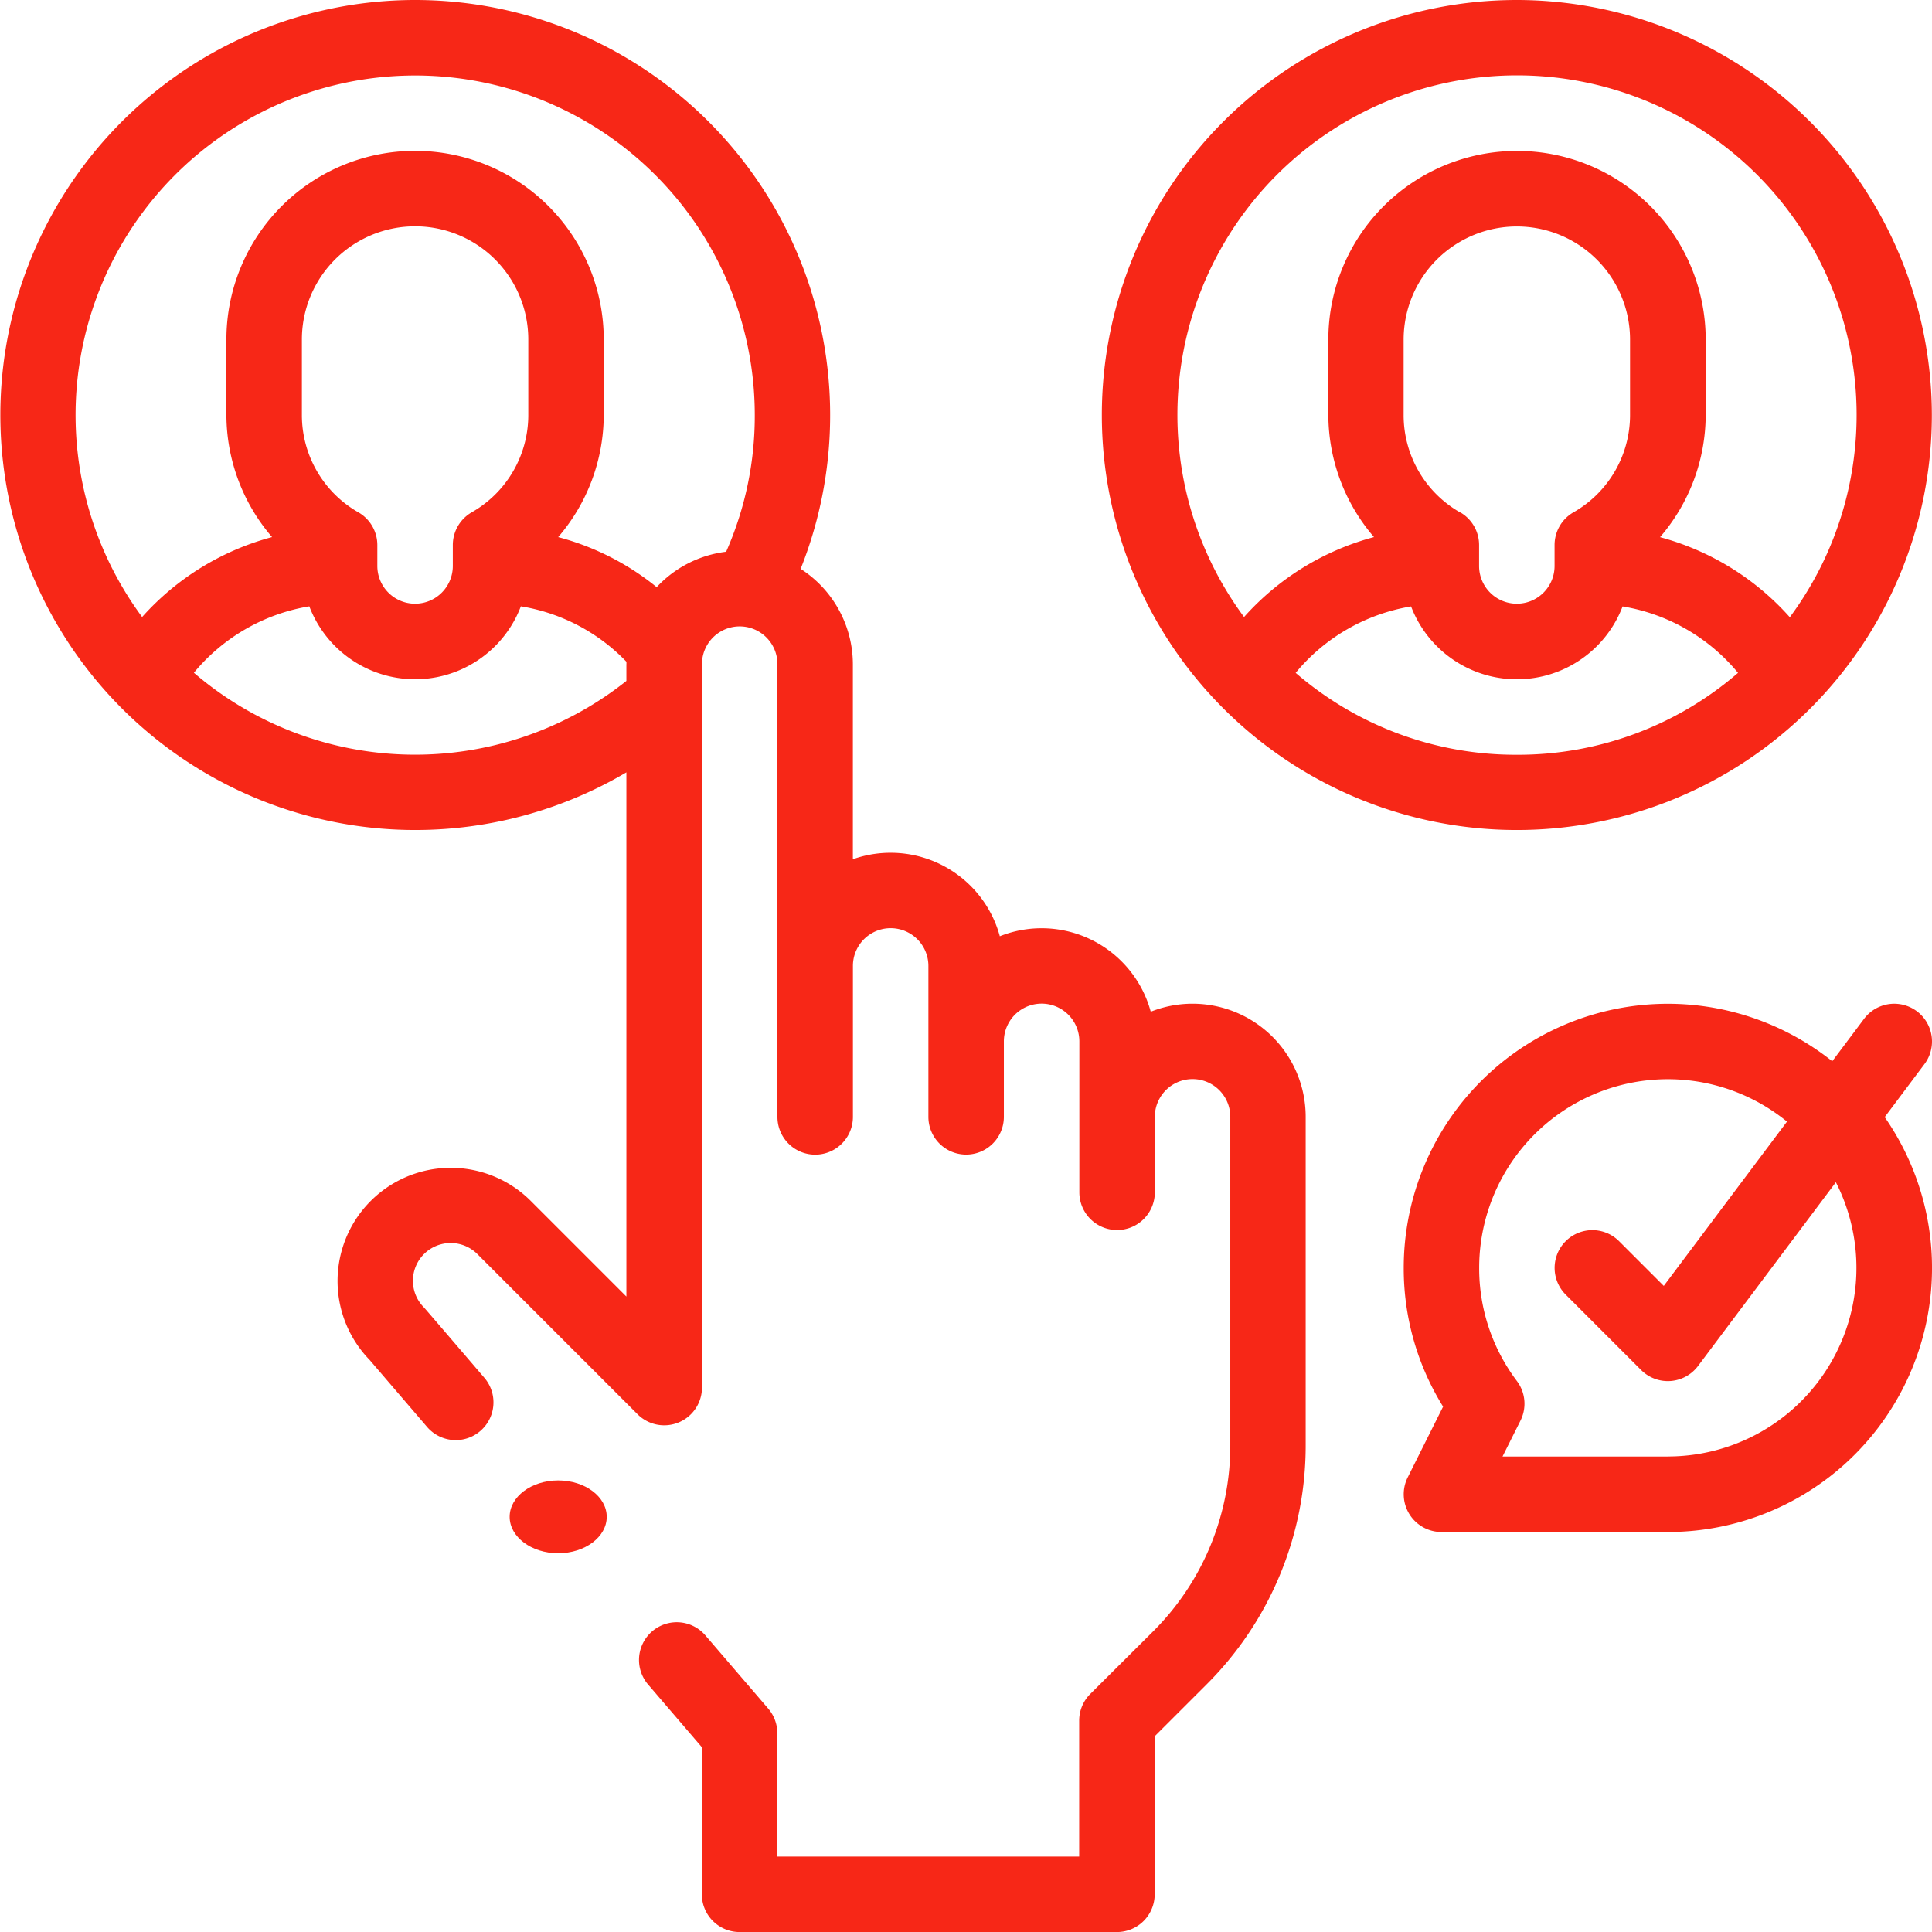 <?xml version="1.0" encoding="UTF-8"?> <svg xmlns="http://www.w3.org/2000/svg" id="counting" width="79.607" height="79.606" viewBox="0 0 79.607 79.606"><path id="Path_1024" data-name="Path 1024" d="M309.1,0a17.1,17.1,0,1,0,17.1,17.1A17.122,17.122,0,0,0,309.1,0Zm0,31.1a13.86,13.86,0,0,1-9.114-3.375,7.825,7.825,0,0,1,4.756-2.738,4.663,4.663,0,0,0,8.715,0,7.826,7.826,0,0,1,4.757,2.738A13.861,13.861,0,0,1,309.1,31.1Zm-2.328-9.981a4.612,4.612,0,0,1-2.337-4.013v-3.11a4.664,4.664,0,1,1,9.329,0V17.1a4.612,4.612,0,0,1-2.337,4.013,1.555,1.555,0,0,0-.773,1.344v.863a1.555,1.555,0,0,1-3.11,0v-.863A1.555,1.555,0,0,0,306.775,21.115Zm13.574,4.311A10.973,10.973,0,0,0,315,22.133a7.739,7.739,0,0,0,1.881-5.03v-3.11a7.774,7.774,0,1,0-15.548,0V17.1a7.739,7.739,0,0,0,1.881,5.03,10.97,10.97,0,0,0-5.354,3.293,13.993,13.993,0,1,1,22.494,0Z" transform="translate(-246.599 0)" fill="#f72717"></path><path id="Path_1025" data-name="Path 1025" d="M17.1,0A17.1,17.1,0,1,0,25.81,31.824v21.6l-3.943-3.943a4.664,4.664,0,0,0-6.642,6.549l2.387,2.783a1.555,1.555,0,0,0,2.36-2.025S17.5,53.9,17.47,53.874a1.554,1.554,0,0,1,2.2-2.2l6.6,6.6a1.555,1.555,0,0,0,2.654-1.1V27.365a1.555,1.555,0,1,1,3.11,0V46.022a1.555,1.555,0,0,0,3.11,0V39.8a1.555,1.555,0,1,1,3.11,0v6.219a1.555,1.555,0,0,0,3.11,0v-3.11a1.555,1.555,0,1,1,3.11,0v6.219a1.555,1.555,0,1,0,3.11,0v-3.11a1.555,1.555,0,1,1,3.11,0V59.528a10.813,10.813,0,0,1-3.188,7.7L44.923,69.8a1.554,1.554,0,0,0-.456,1.1v5.6H32.029V71.414a1.555,1.555,0,0,0-.375-1.012l-2.575-3a1.555,1.555,0,1,0-2.36,2.025l2.2,2.565v6.062a1.555,1.555,0,0,0,1.555,1.555H46.023a1.555,1.555,0,0,0,1.555-1.555V71.543L49.7,69.423a13.9,13.9,0,0,0,4.1-9.9V46.022a4.661,4.661,0,0,0-6.384-4.335,4.66,4.66,0,0,0-6.219-3.11,4.662,4.662,0,0,0-6.055-3.172V27.365A4.679,4.679,0,0,0,32.99,23.44,17.106,17.106,0,0,0,17.1,0ZM25.81,27.365v.692a13.992,13.992,0,0,1-17.821-.336,7.825,7.825,0,0,1,4.756-2.738,4.663,4.663,0,0,0,8.717,0,7.745,7.745,0,0,1,4.35,2.285c0,.034,0,.068,0,.1ZM14.775,21.115A4.612,4.612,0,0,1,12.439,17.1v-3.11a4.664,4.664,0,1,1,9.329,0V17.1a4.612,4.612,0,0,1-2.337,4.013,1.555,1.555,0,0,0-.773,1.344v.863a1.555,1.555,0,1,1-3.11,0v-.863A1.555,1.555,0,0,0,14.775,21.115Zm15.142,1.619a4.684,4.684,0,0,0-2.859,1.459A10.824,10.824,0,0,0,23,22.131,7.739,7.739,0,0,0,24.877,17.1v-3.11a7.774,7.774,0,1,0-15.548,0V17.1a7.739,7.739,0,0,0,1.881,5.03,10.97,10.97,0,0,0-5.354,3.293A13.993,13.993,0,1,1,31.1,17.1a13.827,13.827,0,0,1-1.179,5.632Z" transform="translate(0)" fill="#f72717"></path><path id="Path_1026" data-name="Path 1026" d="M393.456,268.488a1.555,1.555,0,1,0-2.488-1.866l-1.311,1.748A10.88,10.88,0,0,0,372,276.883a10.78,10.78,0,0,0,1.622,5.719l-1.458,2.915a1.555,1.555,0,0,0,1.391,2.25h9.329a10.88,10.88,0,0,0,8.934-17.095Zm-10.573,16.17H376.07l.741-1.481a1.555,1.555,0,0,0-.148-1.63,7.7,7.7,0,0,1-1.554-4.663,7.773,7.773,0,0,1,12.683-6.027l-5.077,6.77-1.842-1.842a1.555,1.555,0,0,0-2.2,2.2l3.11,3.11a1.555,1.555,0,0,0,2.343-.167l5.68-7.573a7.771,7.771,0,0,1-6.924,11.3Z" transform="translate(-314.16 -224.642)" fill="#f72717"></path><ellipse id="Ellipse_260" data-name="Ellipse 260" cx="2" cy="1.5" rx="2" ry="1.5" transform="translate(21 61)" fill="#f72717"></ellipse></svg> 